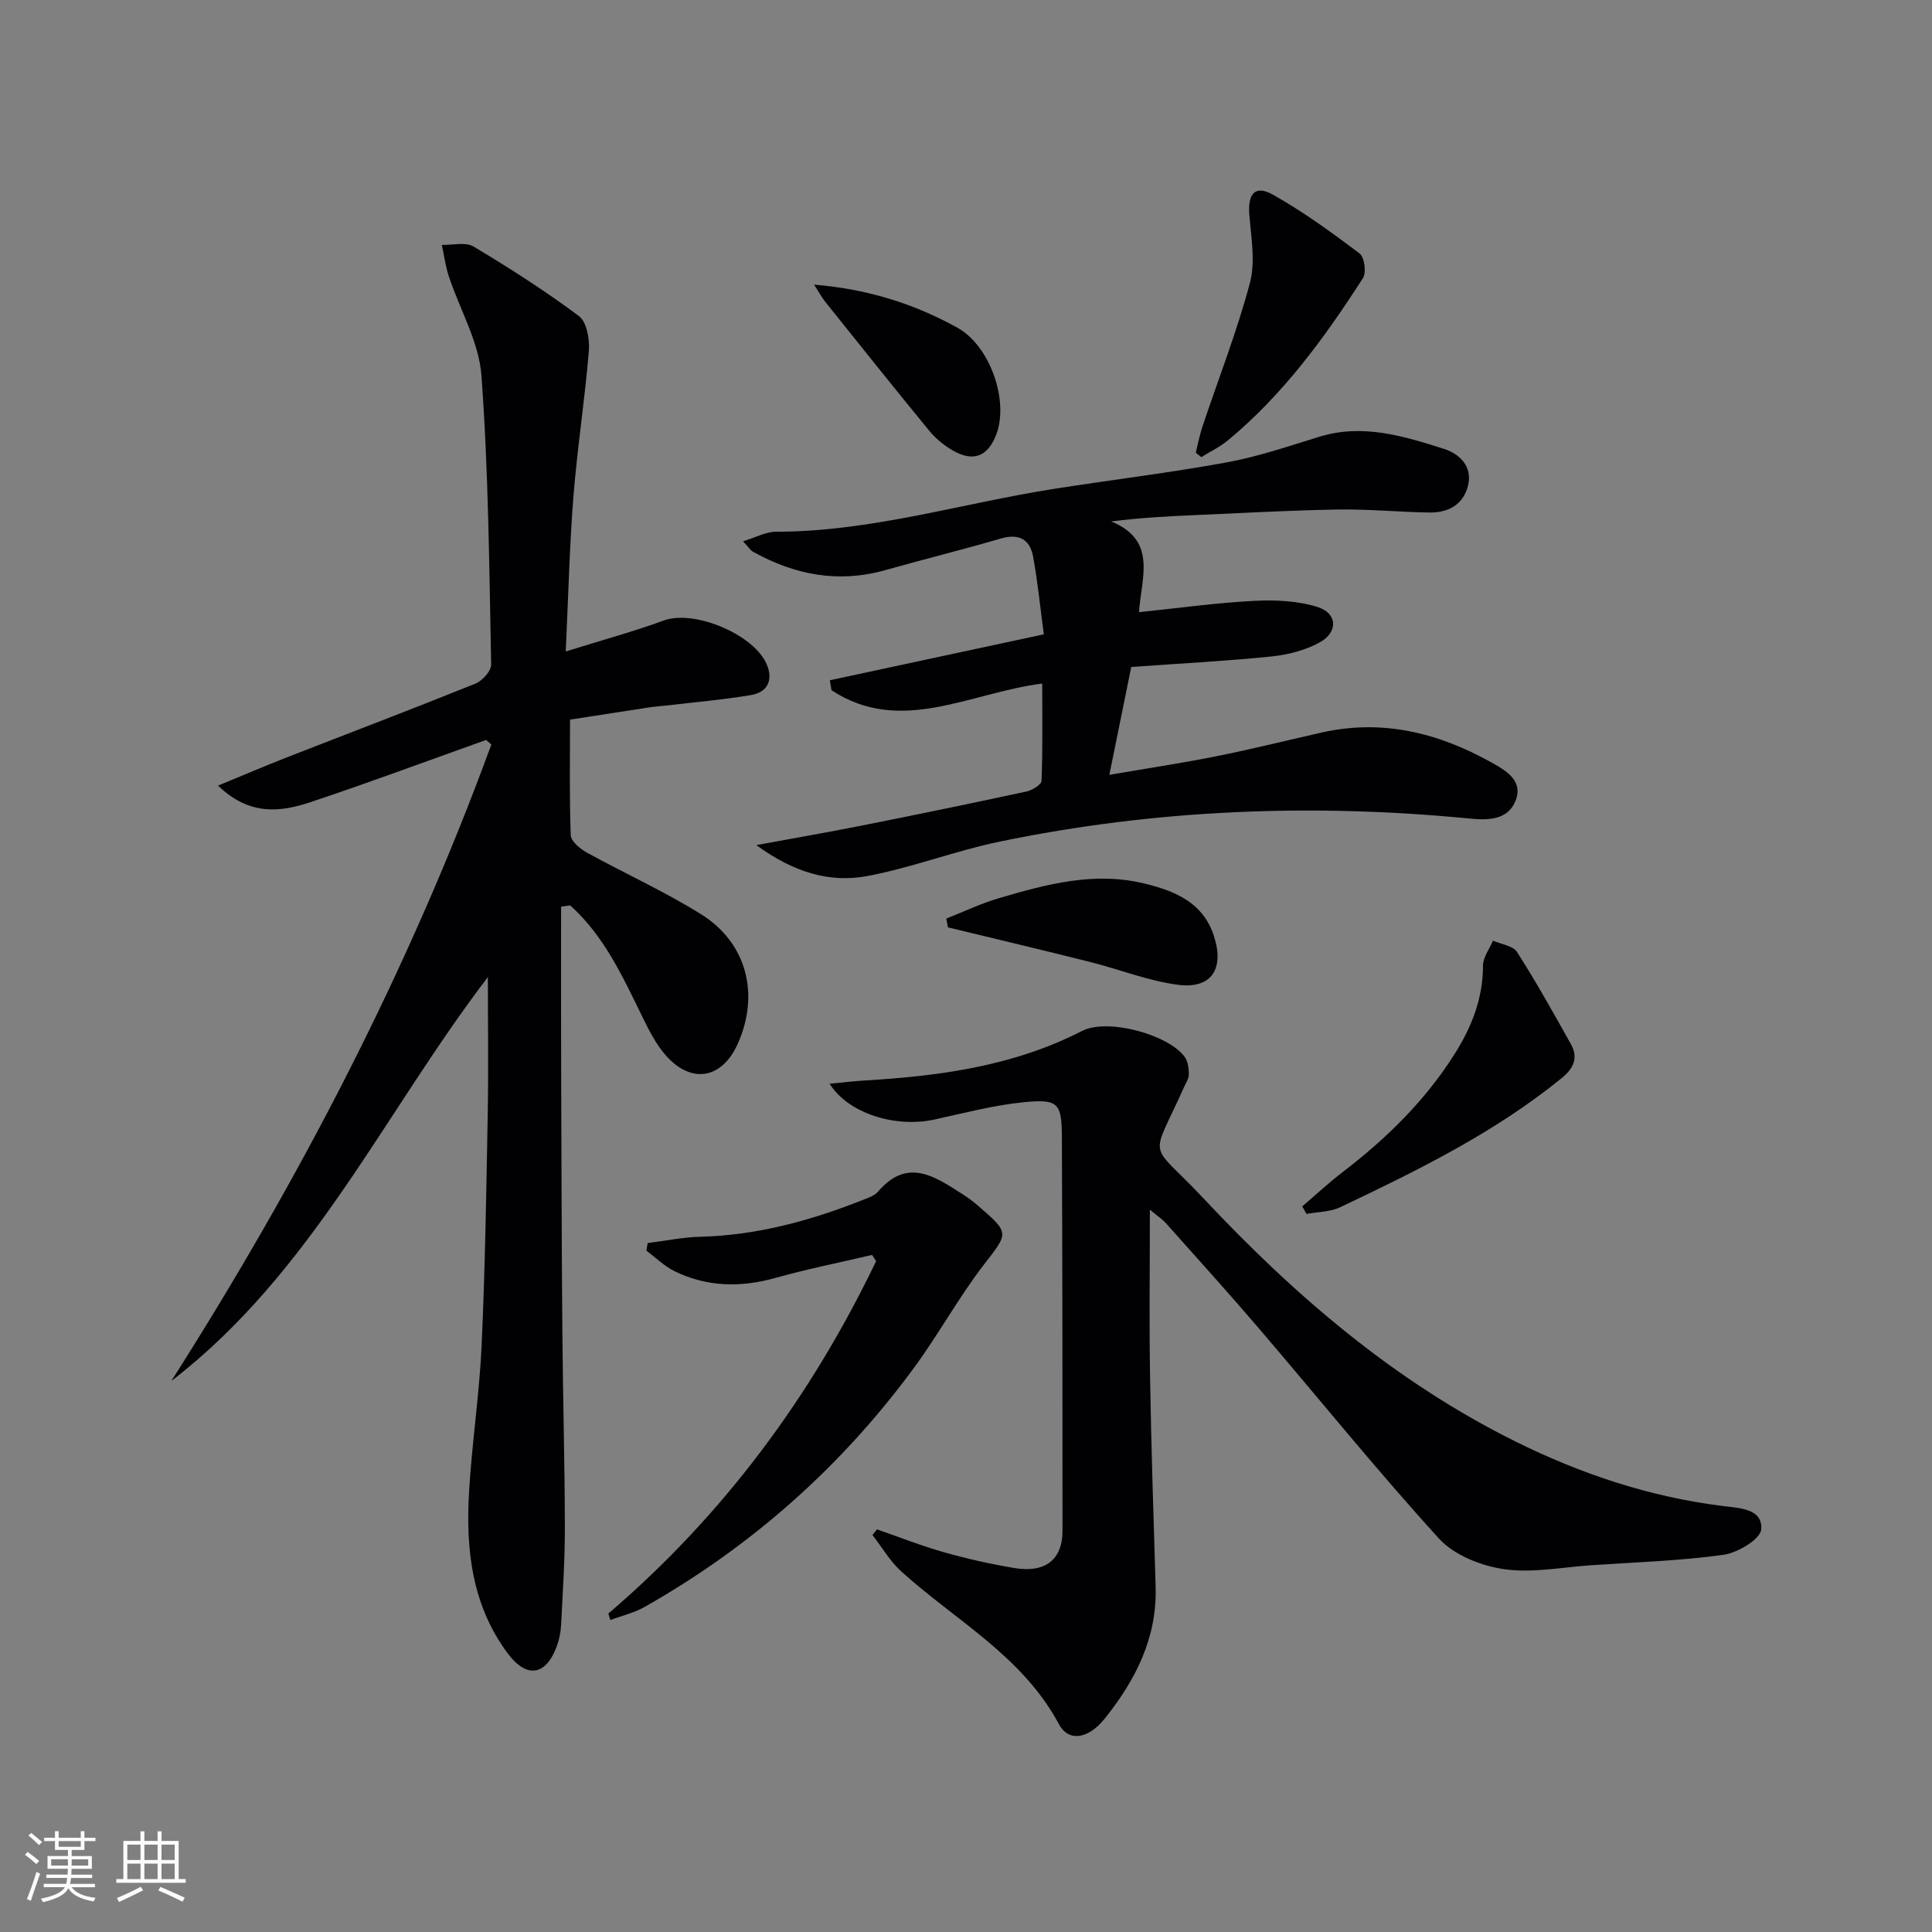 <svg enable-background="new 0 0 400 400" viewBox="0 0 400 400" xmlns="http://www.w3.org/2000/svg"><rect x="0" y="0" width="400" height="400" fill="#808080" stroke="none"/><g fill="#010104"><path d="m116.17 187.72c0 11.13-.03 22.25.01 33.38.06 18.16.1 36.31.25 54.47.11 13.48.49 26.95.52 40.43.02 6.81-.44 13.62-.78 20.43-.07 1.46-.38 2.96-.87 4.34-2.2 6.09-6.18 6.85-10.1 1.65-7.52-9.99-8.8-21.68-8.08-33.65.6-10.11 2.14-20.18 2.6-30.29.72-15.96.97-31.94 1.26-47.91.17-9.41.03-18.83.03-28.28-21.37 27.94-36.44 61.26-65.54 83.63 26.6-41.77 49.28-85.37 66.26-131.78-.36-.31-.73-.63-1.09-.94-12.12 4.32-24.19 8.82-36.4 12.89-6.2 2.06-12.59 2.85-19.1-3.44 5.31-2.18 9.76-4.09 14.27-5.85 13-5.08 26.05-10.03 38.99-15.25 1.45-.58 3.32-2.63 3.29-3.97-.4-19.94-.55-39.92-2.01-59.8-.51-6.98-4.49-13.7-6.76-20.58-.69-2.09-.97-4.32-1.44-6.49 2.21.06 4.89-.66 6.54.32 7.49 4.48 14.87 9.2 21.85 14.42 1.61 1.21 2.24 4.79 2.05 7.17-.83 10.09-2.4 20.12-3.2 30.21-.81 10.22-1.04 20.48-1.59 32.05 7.53-2.35 14.03-4.12 20.33-6.42 6.38-2.33 19.16 3.08 21.45 9.5 1.18 3.29-.38 5.43-3.4 5.94-5.87.99-11.82 1.49-17.73 2.19-1.16.14-2.32.2-3.47.38-5.24.8-10.48 1.62-16.29 2.52 0 8.09-.15 16.03.15 23.95.05 1.25 1.93 2.8 3.32 3.57 7.85 4.33 16.08 8.04 23.67 12.78 9.44 5.9 12.13 16.48 7.65 26.67-3.23 7.36-9.56 8.59-14.89 2.63-2.05-2.3-3.53-5.21-4.9-8.02-4.07-8.33-7.92-16.78-14.97-23.12-.63.08-1.25.18-1.88.27z"/><path d="m181.57 316.64c4.61 1.59 9.16 3.4 13.85 4.73 4.78 1.35 9.66 2.45 14.56 3.27 6.44 1.08 10-1.72 10-7.71.01-27.15-.02-54.31-.13-81.46-.03-7.08-.71-7.97-7.86-7.27-6.24.61-12.38 2.25-18.54 3.59-8.12 1.76-17.84-1.27-21.69-7.42 2.7-.25 5.08-.54 7.46-.68 15.5-.92 30.7-3.01 44.8-10.24 5.23-2.68 17.69.65 21.22 5.31.7.93.89 2.42.9 3.65.01.91-.64 1.85-1.04 2.75-7.01 15.69-7.44 10.67 4.04 22.92 18.88 20.15 39.64 37.98 64.63 50.37 13.66 6.77 27.89 11.5 43.05 13.37 3.39.42 8.16.55 7.82 4.83-.16 2.02-4.89 4.86-7.84 5.26-9.03 1.25-18.2 1.54-27.31 2.15-6.07.41-12.28 1.68-18.17.81-4.74-.7-10.3-2.92-13.42-6.35-12.87-14.14-24.89-29.04-37.33-43.57-6.27-7.33-12.75-14.49-19.18-21.7-.72-.81-1.66-1.42-3.32-2.8 0 12.19-.15 23.43.04 34.67.24 14.47.71 28.95 1.15 43.42.32 10.59-4.2 19.37-10.54 27.28-3.44 4.29-7.5 4.85-9.48 1.16-7.56-14.14-21.43-21.47-32.66-31.65-2.33-2.12-3.98-4.99-5.94-7.52.31-.4.62-.78.93-1.17z"/><path d="m156.59 174.97c8.24-1.52 15.04-2.69 21.81-4.04 11.4-2.27 22.78-4.61 34.14-7.06 1.18-.26 3.07-1.41 3.1-2.21.25-6.58.14-13.17.14-20.14-15.15 1.94-29.31 10.76-43.62 1.39-.12-.69-.23-1.38-.35-2.07 14.42-3.1 28.85-6.19 44.3-9.51-.73-5.44-1.25-10.82-2.22-16.11-.65-3.54-2.91-4.82-6.65-3.73-7.96 2.32-16.01 4.31-24 6.56-9.7 2.73-18.72.98-27.34-3.82-.52-.29-.87-.89-2.06-2.16 2.69-.82 4.74-1.98 6.79-1.98 19.63 0 38.33-5.84 57.48-8.86 11.97-1.88 24.02-3.33 35.94-5.51 6.5-1.19 12.83-3.38 19.18-5.32 8.96-2.73 17.42-.1 25.75 2.54 3.08.98 5.98 3.57 4.95 7.64-.99 3.92-4.1 5.58-7.93 5.53-6.32-.09-12.63-.72-18.94-.62-10.14.17-20.27.75-30.41 1.19-5.27.23-10.54.52-16.59 1.28 9.64 3.93 6.21 11.7 5.76 18.78 8.45-.87 16.15-1.95 23.88-2.34 4.36-.22 9-.02 13.1 1.28 4.14 1.31 4.28 5.23.38 7.35-2.96 1.61-6.52 2.53-9.9 2.88-9.42.96-18.89 1.45-29.07 2.18-1.43 7.05-2.86 14.09-4.53 22.33 7.95-1.36 15.08-2.43 22.15-3.85 7.32-1.46 14.58-3.28 21.87-4.92 12.52-2.81 24.09.08 35 6.16 2.97 1.65 6.78 3.77 5.07 8.01-1.59 3.93-5.58 4.04-9.41 3.66-32.67-3.19-65.15-1.9-97.31 4.75-9.25 1.91-18.18 5.39-27.44 7.14-7.75 1.46-15.2-.69-23.02-6.4z"/><path d="m125.95 334.07c23.81-20.35 41.97-44.91 55.44-72.96-.28-.43-.56-.86-.84-1.29-6.69 1.57-13.44 2.92-20.05 4.77-7.18 2.01-14.12 1.87-20.82-1.39-2.13-1.04-3.91-2.82-5.85-4.26.09-.52.17-1.05.26-1.57 3.62-.46 7.23-1.22 10.86-1.31 11.63-.3 22.62-3.26 33.34-7.49 1.23-.49 2.7-.92 3.5-1.86 6.1-7.13 11.77-3.12 17.47.52 1.12.71 2.2 1.5 3.2 2.37 6.7 5.79 6.35 5.61 1.14 12.37-5.15 6.7-9.24 14.21-14.24 21.04-15.05 20.55-33.73 37.12-55.9 49.69-2.18 1.24-4.73 1.82-7.1 2.71-.14-.45-.28-.89-.41-1.34z"/><path d="m269.62 249.77c2.79-2.39 5.49-4.9 8.4-7.13 9.04-6.93 17.07-14.78 23.18-24.48 3.52-5.59 5.83-11.46 5.84-18.22 0-1.73 1.34-3.46 2.06-5.19 1.7.76 4.15 1.04 4.98 2.35 3.98 6.22 7.59 12.68 11.19 19.14 1.54 2.76.5 4.98-1.89 6.93-13.91 11.33-29.87 19.15-45.92 26.78-2.07.98-4.63.95-6.96 1.38-.29-.51-.59-1.04-.88-1.56z"/><path d="m247.57 93.72c.46-1.81.8-3.66 1.39-5.42 3.31-9.9 7.14-19.65 9.82-29.71 1.17-4.39.26-9.42-.12-14.13-.35-4.35 1.19-6.23 4.87-4.16 6.29 3.53 12.18 7.82 17.95 12.17 1.01.76 1.45 3.95.71 5.1-7.92 12.33-16.54 24.14-27.94 33.58-1.66 1.38-3.68 2.34-5.53 3.49-.38-.31-.77-.62-1.15-.92z"/><path d="m195.92 190.18c3.59-1.41 7.1-3.1 10.79-4.19 9.9-2.92 19.89-5.62 30.34-3.04 6.29 1.55 12.07 3.93 14.3 10.9 2.16 6.76-.53 10.94-7.45 10.04-6.18-.8-12.14-3.2-18.23-4.73-9.79-2.46-19.61-4.78-29.41-7.16-.12-.61-.23-1.21-.34-1.82z"/><path d="m168.54 58.93c11.24.93 20.77 4 29.66 8.91 6.81 3.76 10.74 15.18 8.05 22.17-1.74 4.5-4.73 5.7-8.96 3.27-1.83-1.05-3.57-2.48-4.91-4.11-7.25-8.83-14.37-17.76-21.51-26.67-.7-.88-1.23-1.88-2.33-3.57z"/></g><path d="m5.17 384 .55-.58c.85.61 1.65 1.24 2.4 1.87l-.59.64c-.83-.73-1.62-1.38-2.36-1.93m1.22 9.53-.82-.34c.71-1.76 1.37-3.64 1.98-5.63.24.13.5.25.76.36-.6 1.67-1.24 3.54-1.92 5.61m-.5-13.5.57-.54c.56.44 1.31 1.06 2.26 1.87l-.64.64c-.68-.66-1.41-1.32-2.19-1.97m3.25.46h2.24v-1.36h.77v1.36h4.57v-1.36h.76v1.36h2.28v.69h-2.28v1.84h-2.64v1.26h4.18v2.64h-4.21c0 .45-.02.86-.05 1.21h4.32v.69h-4.38c-.04.34-.1.75-.19 1.22h5.15v.69h-4.82c.87 1.19 2.51 1.92 4.93 2.19-.17.31-.3.57-.37.76-2.77-.49-4.52-1.41-5.26-2.76-.56 1.26-2.3 2.23-5.24 2.9-.12-.25-.26-.48-.43-.72 2.73-.55 4.38-1.34 4.96-2.38h-4.38v-.69h4.65c.1-.38.17-.79.21-1.22h-4.32v-.69h4.4c.03-.34.05-.75.05-1.21h-4.2v-2.64h4.23v-1.26h-2.69v-1.84h-2.24zm1.46 4.46v1.29h3.45c.01-.4.02-.57.01-.53v-.32-.45h-3.46zm1.55-2.59h4.57v-1.19h-4.57zm6.11 2.59h-3.42v.77c-.01.19-.01.37-.02.53h3.44z" fill="#fcfbfa"/><path d="m32.63 379.16h.82v1.98h3.54v7.89h1.46v.78h-14.37v-.78h1.46v-7.89h3.54v-1.98h.82v1.98h2.73zm-3.49 11.48.5.73c-1.61.82-3.28 1.63-5 2.41-.13-.27-.28-.55-.44-.82 1.75-.72 3.4-1.49 4.94-2.32m-2.78-5.55h2.73v-3.18h-2.73zm0 3.95h2.73v-3.2h-2.73zm3.54-3.95h2.73v-3.18h-2.73zm0 3.95h2.73v-3.2h-2.73zm7.89 4.68c-1.84-.92-3.51-1.7-5.02-2.32l.45-.73c1.89.8 3.57 1.55 5.04 2.23zm-1.62-11.81h-2.73v3.18h2.73zm-2.73 7.13h2.73v-3.2h-2.73z" fill="#fcfbfa"/></svg>
